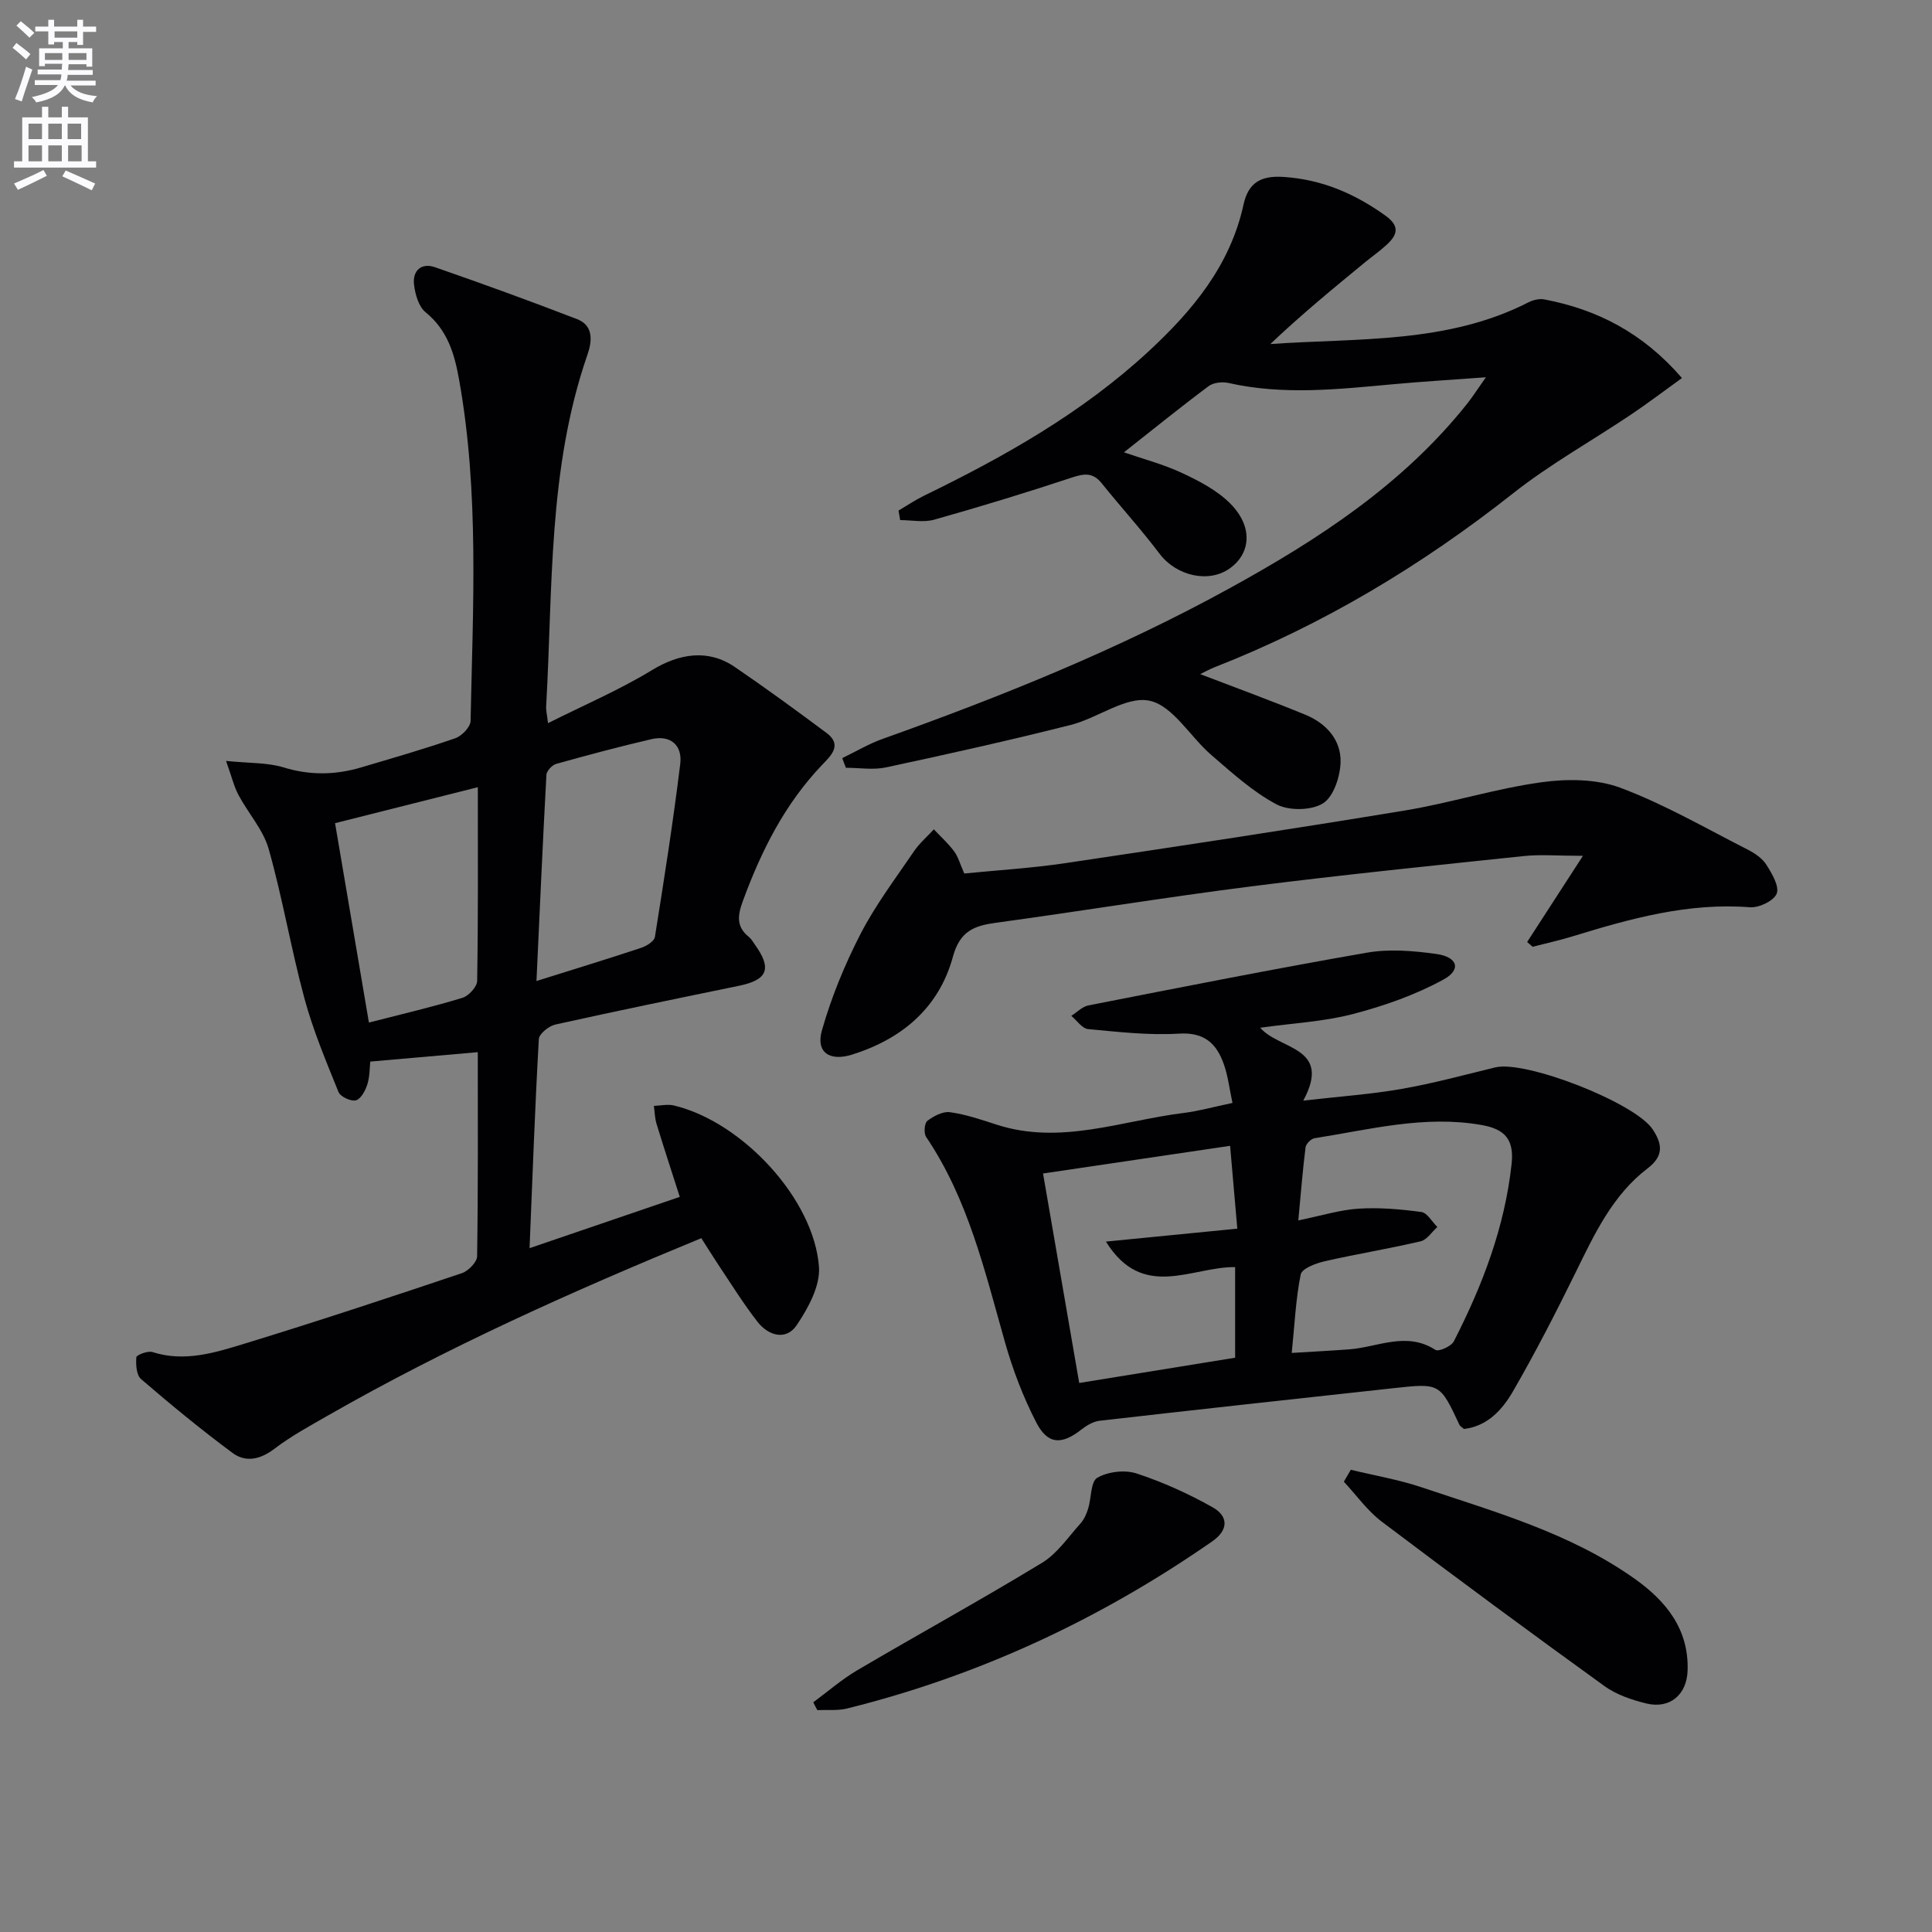 <svg enable-background="new 0 0 400 400" viewBox="0 0 400 400" xmlns="http://www.w3.org/2000/svg"><rect x="0" y="0" width="400" height="400" fill="#808080" stroke="none"/><path d="m2.6 9.9.8-1c.9.7 1.9 1.4 2.9 2.3l-.9 1.1c-1.1-1-2-1.8-2.8-2.4zm.5 10.6c.9-2.1 1.6-4.3 2.3-6.7.4.2.8.4 1.3.6-.7 2.1-1.5 4.3-2.2 6.6zm.3-15.2.9-.9c1 .8 2 1.6 2.8 2.4l-1 1c-.9-.9-1.8-1.7-2.7-2.5zm12.6-1.2h1.2v1.4h2.7v1.1h-2.7v2.7h-1.2v-.6h-1.8v1.3h4.9v3.8h-1.2v-.5h-3.7c0 .4-.1.9-.1 1.2h5.1v1h-5.2c0 .5-.1.9-.2 1.2h6v1h-5.2c1.1 1.3 2.9 2 5.5 2.2-.4.4-.7.8-.9 1.3-2.9-.5-4.8-1.6-5.7-3.5h-.1c-.8 1.7-2.7 2.9-5.9 3.5-.2-.4-.6-.8-.9-1.1 2.8-.6 4.6-1.4 5.4-2.5h-4.8v-1h5.3c.1-.3.2-.7.2-1.2h-4.9v-1h5c0-.4 0-.8.1-1.2h-3.6v.5h-1.2v-3.7h4.9v-1.3h-1.8v.5h-1.2v-2.7h-2.7v-1h2.7v-1.4h1.2v1.4h4.8zm-6.7 8.3h3.6c0-.4 0-.9 0-1.4h-3.6zm1.9-4.6h4.8v-1.3h-4.7v1.3zm6.7 3.2h-3.7v1.4h3.7z" fill="#fbfafc"/><path d="m8.7 22.1h1.3v2.2h2.8v-2.2h1.3v2.2h4.1v9.1h1.7v1.3h-17v-1.3h1.7v-9.1h4.1zm.3 13.1.7 1.2c-1.8.9-3.8 1.9-6 2.9-.2-.4-.5-.8-.8-1.3 2.3-1 4.4-1.9 6.1-2.8zm-3.1-6.4h2.8v-3.2h-2.8zm0 4.6h2.8v-3.3h-2.8zm4.1-4.6h2.8v-3.2h-2.8zm0 4.6h2.8v-3.3h-2.8zm3.6 1.9c2.1.9 4.1 1.8 6.1 2.7l-.7 1.4c-2.2-1.1-4.2-2-6.1-2.9zm3.2-9.7h-2.8v3.2h2.8zm-2.7 7.8h2.8v-3.3h-2.8z" fill="#fbfafc"/><g fill="#010104"><path d="m145.2 256.35c-26.75 11.01-52.65 22.61-77.36 36.75-3.75 2.15-7.58 4.23-11 6.84-2.93 2.23-5.95 2.91-8.7.87-6.51-4.82-12.78-9.99-18.93-15.28-.97-.83-1.11-3.02-.98-4.52.04-.49 2.38-1.39 3.34-1.08 6.64 2.13 12.93.13 19.06-1.74 15.07-4.61 30.04-9.57 44.99-14.59 1.34-.45 3.14-2.29 3.16-3.5.22-14.15.14-28.3.14-42.26-7.45.65-14.62 1.28-22.26 1.95-.13 1.15-.08 3.01-.6 4.7-.4 1.29-1.33 3.03-2.37 3.32-1.01.28-3.2-.74-3.6-1.71-2.58-6.37-5.27-12.77-7.06-19.39-2.77-10.23-4.52-20.74-7.4-30.93-1.13-3.99-4.24-7.4-6.25-11.18-.94-1.76-1.4-3.78-2.58-7.06 4.89.5 8.57.32 11.9 1.34 5.47 1.68 10.74 1.59 16.08 0 6.52-1.93 13.07-3.81 19.49-6.04 1.35-.47 3.14-2.33 3.16-3.58.47-23.61 1.82-47.26-2.39-70.71-.95-5.32-2.4-10.23-6.93-13.9-1.43-1.16-2.15-3.71-2.39-5.72-.34-2.9 1.51-4.59 4.36-3.6 9.86 3.43 19.67 6.98 29.41 10.75 3.41 1.32 3.11 4.54 2.15 7.31-8.23 23.71-7.17 48.49-8.57 72.98-.04.64.14 1.3.39 3.35 7.53-3.78 14.82-6.89 21.51-10.97 5.67-3.46 11.63-4.42 17.13-.68 6.46 4.4 12.76 9.01 19.03 13.68 3.35 2.5.87 4.73-.88 6.57-7.76 8.11-12.63 17.82-16.45 28.23-1.1 2.99-1.4 5.32 1.27 7.45.5.4.83 1.03 1.22 1.57 3.58 4.98 2.65 7.31-3.31 8.53-12.68 2.61-25.36 5.21-38 8.02-1.34.3-3.36 1.91-3.42 3.01-.8 14.1-1.3 28.22-1.92 43.29 10.86-3.71 20.79-7.1 31.1-10.62-1.64-5.13-3.28-10.11-4.81-15.12-.36-1.19-.38-2.48-.55-3.72 1.39-.04 2.85-.4 4.15-.08 14.09 3.36 28.98 19.3 30.03 33.4.29 3.94-2.23 8.55-4.61 12.08-2.17 3.23-5.83 2.22-8.08-.65-2.96-3.78-5.49-7.9-8.17-11.89-1.1-1.66-2.14-3.35-3.5-5.47zm-34.13-53.24c8.14-2.56 14.93-4.63 21.67-6.87 1.11-.37 2.71-1.36 2.85-2.25 1.91-11.93 3.78-23.86 5.25-35.85.46-3.8-1.97-6.04-5.99-5.1-6.61 1.54-13.17 3.29-19.71 5.12-.84.24-1.97 1.45-2.01 2.27-.76 13.88-1.37 27.77-2.06 42.68zm-12.14-40.13c-10.22 2.58-19.78 4.99-29.56 7.45 2.36 13.9 4.65 27.36 7.01 41.28 6.99-1.8 13.24-3.25 19.36-5.12 1.3-.4 3.03-2.28 3.05-3.51.22-13.1.14-26.21.14-40.1z"/><path d="m174.38 156.96c2.8-1.35 5.5-2.97 8.41-4 24.6-8.78 48.78-18.52 71.7-31.12 18.46-10.14 36-21.55 49.33-38.33 1.02-1.29 1.91-2.69 3.82-5.4-7.16.53-13.13.88-19.09 1.43-11.41 1.04-22.8 2.33-34.2-.25-1.28-.29-3.12-.09-4.11.65-5.93 4.43-11.69 9.1-17.54 13.71 3.79 1.32 8.09 2.44 12.06 4.29 3.55 1.66 7.25 3.59 9.96 6.32 4.69 4.71 4.31 10.24-.08 13.4-4.41 3.17-11.11 1.56-14.57-3.02-3.79-5.02-8.04-9.69-11.99-14.6-1.79-2.22-3.55-2.03-6.09-1.19-9.45 3.13-18.98 6.04-28.56 8.74-2.19.62-4.7.09-7.06.09-.11-.66-.22-1.32-.34-1.97 1.75-1.03 3.44-2.18 5.26-3.07 16.66-8.1 32.7-17.14 46.42-29.81 9.17-8.47 17-17.86 19.75-30.48 1-4.59 3.66-6.02 8.26-5.72 7.94.51 14.73 3.44 21.1 8 2.95 2.11 2.59 3.88.39 5.94-1.45 1.36-3.09 2.5-4.63 3.76-6.62 5.44-13.24 10.88-19.57 16.9 18.21-1.27 36.62-.04 53.45-8.64.96-.49 2.26-.8 3.29-.6 10.91 2.09 20.34 6.87 28.48 16.28-3.73 2.68-7.08 5.24-10.57 7.58-8.12 5.45-16.74 10.25-24.38 16.28-18.95 14.96-39.37 27.22-61.85 36.03-1.01.4-1.97.94-2.94 1.41 7.4 2.84 14.66 5.48 21.8 8.42 4.29 1.77 7.4 5.2 7.26 9.85-.09 2.97-1.45 7.13-3.65 8.49-2.41 1.5-7.05 1.56-9.62.2-4.91-2.61-9.2-6.52-13.47-10.2-4.39-3.77-7.97-10.22-12.8-11.25-4.85-1.03-10.72 3.6-16.32 5.01-12.69 3.2-25.46 6.05-38.26 8.79-2.65.57-5.52.08-8.29.08-.28-.66-.52-1.33-.76-2z"/><path d="m255.17 228.35c-.62-2.89-.92-5.54-1.78-7.99-1.49-4.25-3.98-6.68-9.25-6.36-6.25.38-12.6-.35-18.87-.94-1.23-.12-2.32-1.79-3.47-2.74 1.18-.74 2.27-1.91 3.54-2.16 19.2-3.76 38.39-7.57 57.66-10.92 4.65-.81 9.65-.39 14.38.27 4.42.62 5.22 3.24 1.5 5.28-5.82 3.19-12.29 5.46-18.75 7.15-6.02 1.58-12.38 1.88-19.21 2.84 3.89 4.6 14.96 3.89 8.91 15.09 7.51-.86 14.02-1.31 20.41-2.43 6.51-1.14 12.92-2.89 19.36-4.45 6.28-1.52 28.91 7.31 32.56 12.82 1.94 2.93 2.43 5.44-1.03 8.08-7.24 5.51-11 13.58-14.9 21.53-4.1 8.34-8.35 16.63-13 24.67-2.2 3.8-5.31 7.22-10.14 7.76-.45-.4-.8-.57-.92-.84-4.04-8.62-4.04-8.66-13.59-7.61-20.3 2.21-40.61 4.43-60.9 6.75-1.34.15-2.73.99-3.83 1.85-4.05 3.17-6.93 3.11-9.31-1.51-2.7-5.25-4.85-10.88-6.46-16.56-4.17-14.69-7.6-29.61-16.34-42.55-.51-.76-.36-2.85.26-3.32 1.3-.99 3.2-2 4.69-1.79 3.26.45 6.45 1.54 9.6 2.56 13.24 4.31 25.89-.81 38.75-2.4 3.09-.38 6.14-1.24 10.13-2.08zm12.27 51.76c4.42-.27 8.2-.46 11.97-.75 5.91-.46 11.79-3.75 17.78.12.66.43 3.29-.74 3.81-1.77 5.93-11.58 10.53-23.6 11.96-36.71.55-5.06-1.36-7.23-6.22-8.08-11.8-2.08-23.13.94-34.58 2.74-.73.11-1.77 1.17-1.86 1.88-.59 4.7-.96 9.42-1.5 15.13 4.81-.98 8.62-2.18 12.48-2.43 4.31-.27 8.7.11 12.99.69 1.22.17 2.22 2.03 3.32 3.11-1.15 1.02-2.15 2.65-3.47 2.96-6.59 1.55-13.3 2.63-19.9 4.14-1.82.42-4.67 1.5-4.92 2.72-1.02 5-1.24 10.15-1.86 16.25zm-44 6.22c11.25-1.82 21.67-3.51 32.28-5.23 0-6.31 0-12.54 0-18.76-8.99-.11-19.11 7.03-26.75-5.28 9.68-.95 18.16-1.79 27.2-2.68-.48-5.51-.96-11.02-1.49-17.15-13 1.92-25.51 3.78-38.73 5.73 2.53 14.73 4.92 28.54 7.49 43.37z"/><path d="m316.18 195.03c3.54-5.46 7.07-10.93 11.55-17.84-5.16 0-8.76-.32-12.28.05-18.83 1.98-37.67 3.9-56.45 6.28-17.62 2.24-35.15 5.12-52.74 7.52-4.58.62-7.52 1.72-8.97 7.04-2.87 10.55-10.55 17.04-20.9 20.27-4.64 1.45-7.5-.49-6.23-4.98 1.95-6.89 4.73-13.65 8.01-20.02 3.1-6 7.24-11.48 11.06-17.1 1.14-1.67 2.73-3.04 4.11-4.54 1.42 1.5 2.98 2.9 4.2 4.55.87 1.18 1.26 2.7 2.1 4.59 6.79-.68 13.88-1.1 20.89-2.14 23.45-3.49 46.9-7.04 70.29-10.9 9.47-1.56 18.73-4.52 28.23-5.84 5.37-.75 11.49-.72 16.46 1.14 9.11 3.41 17.65 8.38 26.37 12.81 1.45.74 2.99 1.79 3.83 3.12 1.15 1.82 2.71 4.43 2.14 5.96-.55 1.48-3.67 2.99-5.54 2.84-12.71-.99-24.64 2.31-36.55 5.97-2.78.86-5.63 1.48-8.45 2.21-.38-.32-.75-.65-1.13-.99z"/><path d="m279.67 304.3c4.88 1.19 9.88 2.03 14.63 3.62 15.23 5.12 30.82 9.48 44.16 18.96 6.47 4.6 11.22 10.4 10.94 18.99-.16 5-3.67 8.01-8.57 6.81-3.01-.74-6.17-1.81-8.64-3.59-15.48-11.18-30.85-22.52-46.09-34.03-3-2.27-5.27-5.5-7.87-8.29.47-.81.96-1.64 1.44-2.47z"/><path d="m168.38 352.44c3.03-2.23 5.89-4.74 9.12-6.64 12.71-7.48 25.65-14.58 38.25-22.24 3.14-1.91 5.4-5.31 7.95-8.14.75-.83 1.25-1.98 1.59-3.07.68-2.19.5-5.6 1.9-6.4 2.2-1.27 5.68-1.68 8.11-.89 5.45 1.79 10.78 4.2 15.78 7.02 3.21 1.82 3.36 4.64-.12 7.06-23.13 16.07-48.24 27.8-75.6 34.59-1.95.48-4.09.24-6.14.33-.3-.54-.57-1.08-.84-1.62z"/></g></svg>